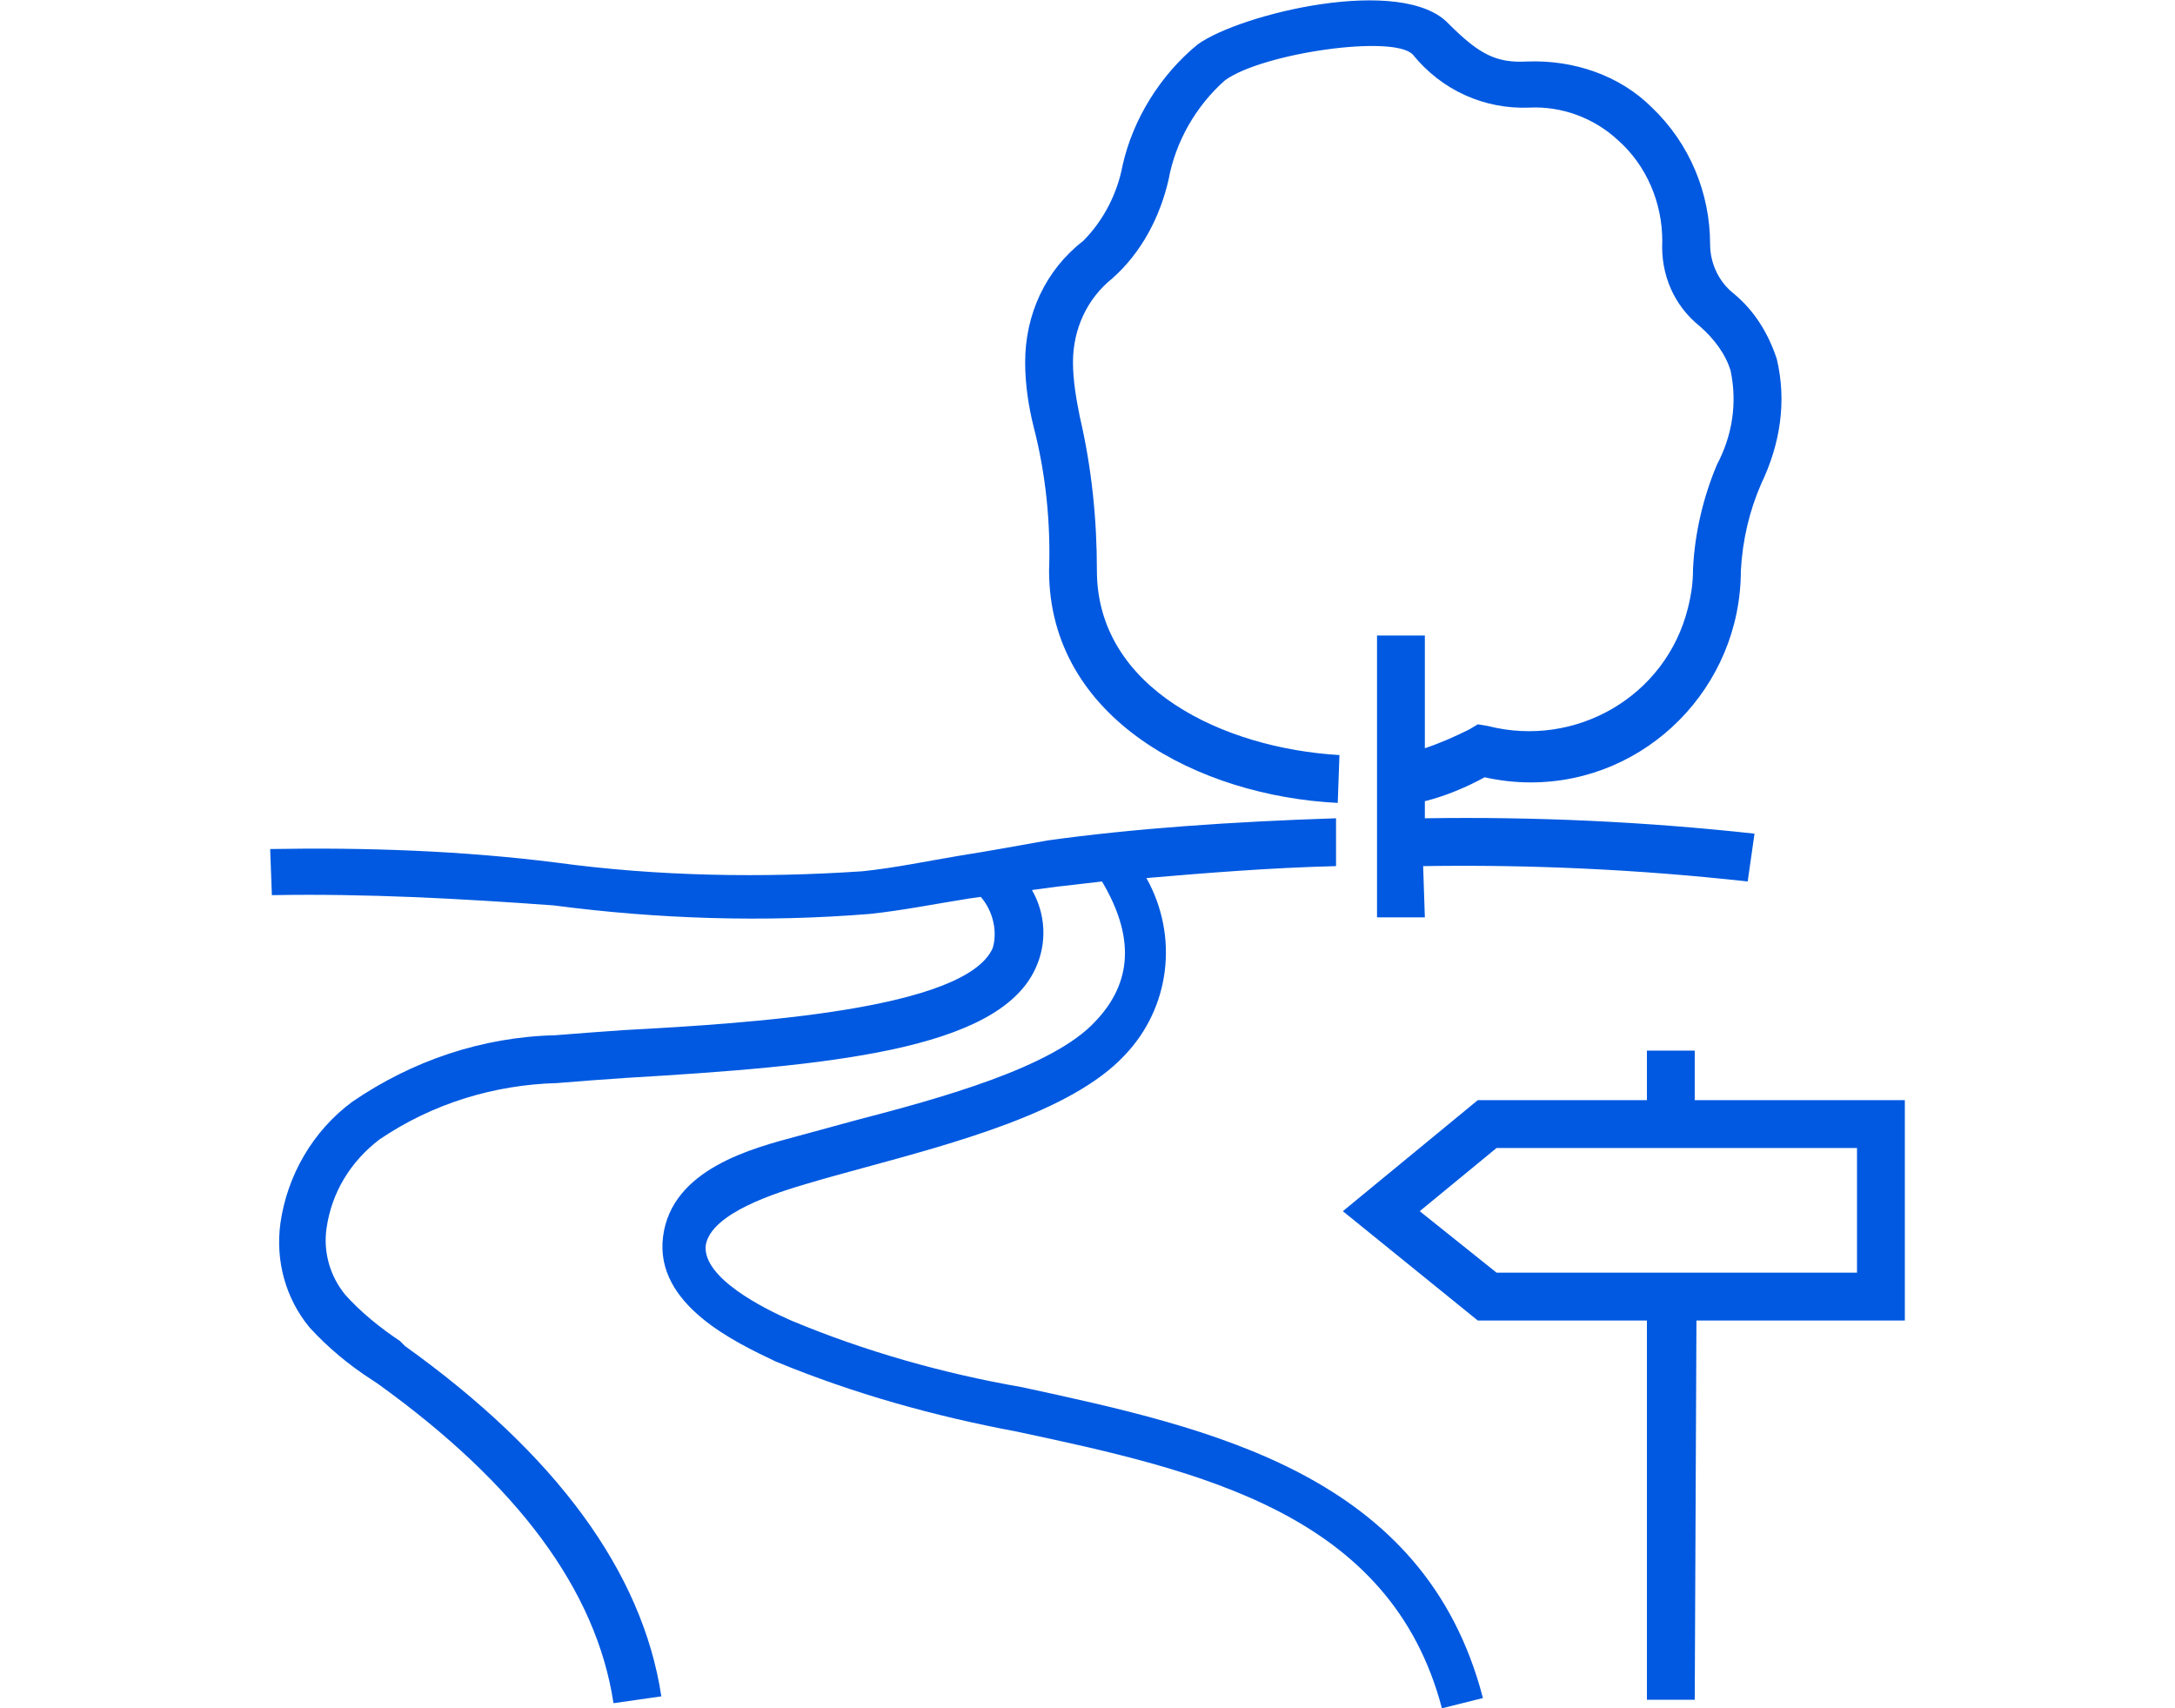 <?xml version="1.0" encoding="utf-8"?>
<!-- Generator: Adobe Illustrator 27.4.1, SVG Export Plug-In . SVG Version: 6.00 Build 0)  -->
<svg version="1.1" id="Layer_1" xmlns="http://www.w3.org/2000/svg" xmlns:xlink="http://www.w3.org/1999/xlink" x="0px" y="0px"
	 height="75px" viewBox="0 0 95.5 100" style="enable-background:new 0 0 95.5 100;" xml:space="preserve">
<style type="text/css">
	.st0{fill:#0059E0;}
</style>
<path class="st0" d="M68.5,100c-3-11.4-14.1-13.9-24.9-16.2c-4.8-0.9-9.5-2.2-14.1-4.1c-2.3-1.1-7.1-3.3-6.6-7.3
	c0.5-4,5.3-5.2,7.9-5.9l3.3-0.9c5-1.3,11.6-3.1,14.1-5.8c2.2-2.3,2.3-5,0.4-8.2L46,51.9l-1.5,0.2c0.8,1.4,0.9,3.1,0.2,4.6
	c-2.2,4.8-12.2,5.7-24,6.4c-1.5,0.1-2.8,0.2-4,0.3c-3.7,0.1-7.3,1.2-10.4,3.3c-1.7,1.3-2.8,3.1-3.1,5.2c-0.2,1.4,0.2,2.8,1.1,3.9
	c0.9,1,2,1.9,3.2,2.7l0.3,0.3c8.8,6.3,13.9,13.2,15,20.5l-2.8,0.4c-1-6.6-5.6-12.8-13.8-18.7l-0.3-0.2c-1.4-0.9-2.6-1.9-3.7-3.1
	c-1.4-1.7-2-3.9-1.7-6.1c0.4-2.8,1.9-5.4,4.2-7.1c3.5-2.4,7.6-3.8,11.9-3.9c1.2-0.1,2.6-0.2,4-0.3c7.5-0.4,20-1.2,21.6-4.8
	c0.3-1,0-2.2-0.7-3l-0.7,0.1c-1.9,0.3-3.9,0.7-5.8,0.9c-6.2,0.5-12.4,0.3-18.5-0.5C11,52.6,5.5,52.3,0,52.4l-0.1-2.7
	c5.6-0.1,11.3,0.1,16.8,0.8c5.9,0.8,12,0.9,17.9,0.5c1.9-0.2,3.8-0.6,5.6-0.9c1.9-0.3,3.5-0.6,5.2-0.9c5-0.7,10.8-1.1,16.9-1.3v2.8
	c-3.9,0.1-7.6,0.4-11.1,0.7c1.9,3.4,1.4,7.6-1.3,10.4c-3.1,3.3-9.9,5.1-15.4,6.6c-1.1,0.3-2.2,0.6-3.2,0.9c-1.7,0.5-5.6,1.7-5.9,3.6
	c-0.2,1.9,3.4,3.7,5,4.4c4.3,1.8,8.9,3.1,13.5,3.9c11.1,2.4,23.6,5.1,27,18.2L68.5,100z M83.3,99.5h-2.8V77.3h-9.9l-7.9-6.4l7.9-6.5
	h9.9v-2.9h2.8v2.9h12.3v12.9H83.4L83.3,99.5z M71.7,74.5h21.1v-7.3H71.7l-4.5,3.7L71.7,74.5z M67.5,53.7h-2.8V37.2h2.8v6.6
	c0.9-0.3,1.8-0.7,2.6-1.1l0.5-0.3l0.6,0.1c5.1,1.3,10.4-1.7,11.7-6.9c0.2-0.8,0.3-1.5,0.3-2.3c0.1-2.1,0.6-4.2,1.4-6.1
	c0.9-1.7,1.2-3.6,0.8-5.5c-0.3-1-1-1.9-1.8-2.6c-1.5-1.2-2.3-3-2.2-5c0-2.2-0.9-4.4-2.6-5.9c-1.4-1.3-3.3-2-5.2-1.9
	c-2.6,0.1-5.1-1-6.8-3.1c-1.1-1.2-8.8-0.1-11,1.5c-1.7,1.5-2.9,3.6-3.3,5.8c-0.5,2.2-1.6,4.3-3.3,5.8c-1.5,1.2-2.3,3-2.3,4.9
	c0,1.1,0.2,2.2,0.4,3.2c0.7,3,1,6,1,9c0,6.9,7.4,10.4,14.2,10.8l-0.1,2.8c-8.1-0.4-16.9-4.9-16.9-13.6c0.1-2.8-0.2-5.7-0.9-8.4
	c-0.3-1.2-0.5-2.5-0.5-3.8c0-2.8,1.2-5.4,3.4-7.1c1.2-1.2,2-2.8,2.3-4.4C50.4,7,52,4.4,54.2,2.6c2.5-1.8,12-4.1,14.7-1.2
	c1.8,1.8,2.8,2.3,4.6,2.2c2.7-0.1,5.4,0.8,7.3,2.7c2.2,2.1,3.4,5,3.4,8c0,1.1,0.5,2.2,1.4,2.9c1.2,1,2,2.3,2.5,3.8
	c0.6,2.5,0.2,5-0.9,7.3c-0.7,1.6-1.1,3.3-1.2,5.1c0,6.8-5.5,12.4-12.3,12.4c-0.9,0-1.8-0.1-2.7-0.3c-1.1,0.6-2.3,1.1-3.5,1.4v1
	c6.5-0.1,12.9,0.2,19.3,0.9l-0.4,2.8c-6.3-0.7-12.7-1-19-0.9L67.5,53.7z"/>
</svg>
